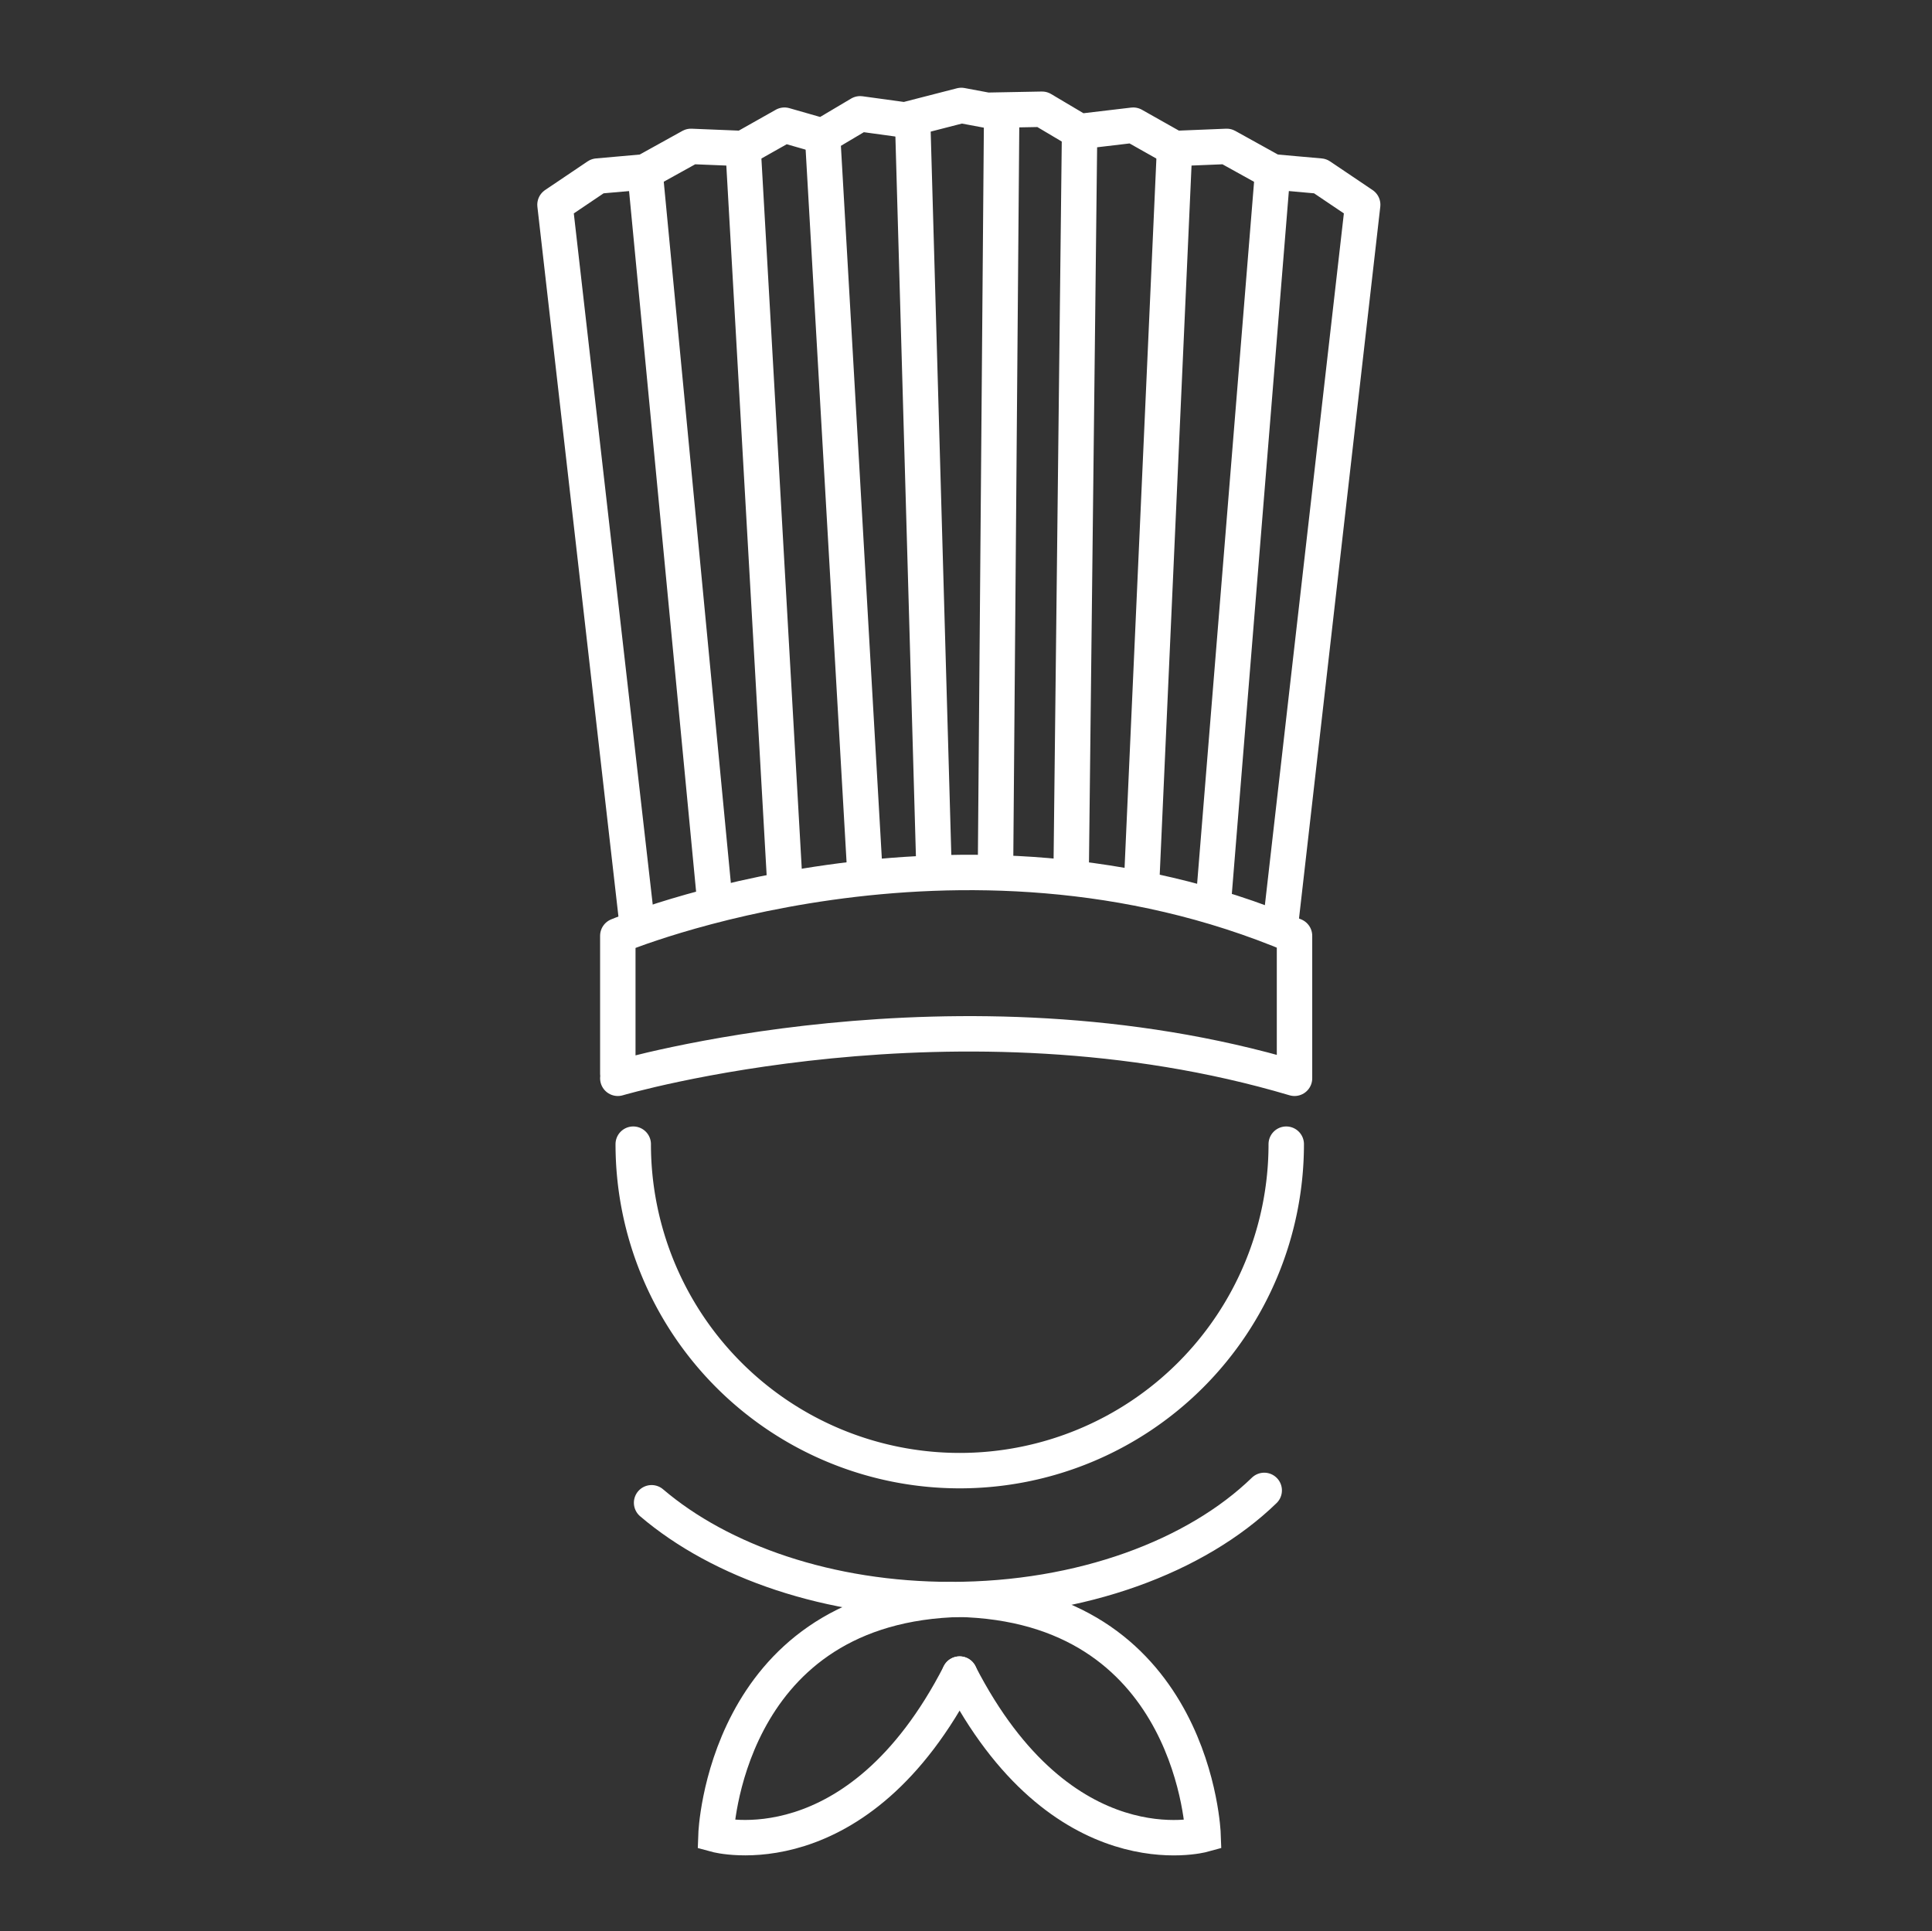 <svg xmlns="http://www.w3.org/2000/svg" id="Layer_1" data-name="Layer 1" viewBox="0 0 600.01 599.83"><rect x="0" y="0" width="600.01" height="599.83" fill="#333333" stroke="none"/><defs><style>.cls-1,.cls-2,.cls-3,.cls-4{fill:none;}.cls-2,.cls-3,.cls-4{stroke:#fff;stroke-width:11px;}.cls-2,.cls-3{stroke-linecap:round;}.cls-2{stroke-linejoin:round;}.cls-3,.cls-4{stroke-miterlimit:10;}</style></defs><rect class="cls-1" width="600.01" height="599.83"></rect><path class="cls-2" d="M208.82,17.88" transform="translate(0.01 -0.08)"></path><path class="cls-3" d="M399.45,355.46a101.4,101.4,0,1,1-202.8,0" transform="translate(0.01 -0.08)"></path><path class="cls-3" d="M392.61,463c-21.08,20.46-56.77,33.91-97.26,33.91-37.89,0-71.58-11.79-93-30.07" transform="translate(0.01 -0.08)"></path><path class="cls-3" d="M295.35,496.92c-70.56,3.52-73,73-73,73s43.86,12,75.67-49.87" transform="translate(0.01 -0.08)"></path><path class="cls-3" d="M300.62,496.92c70.57,3.52,73,73,73,73S329.8,582,298,520.05" transform="translate(0.01 -0.08)"></path><path class="cls-2" d="M191.86,333.57V290.74s105.51-44.26,210.16,0V335c-104.65-31.08-210.16,0-210.16,0" transform="translate(0.01 -0.08)"></path><polyline class="cls-2" points="197.75 285.98 172.36 63.59 185.56 54.69 200.32 53.38 214.59 45.47 230.78 46.13 243.63 38.88 255.47 42.27 267.13 35.35 281.02 37.26 298.55 32.75 306.56 34.25 323.62 33.93 335.28 40.85 351.94 38.88 364.79 46.13 380.97 45.47 395.24 53.38 410 54.69 423.2 63.59 397.81 285.98"></polyline><line class="cls-2" x1="200.32" y1="53.37" x2="221.79" y2="277.79"></line><path class="cls-4" d="M209.12,288.56" transform="translate(0.01 -0.08)"></path><path class="cls-4" d="M231.6,279.66" transform="translate(0.01 -0.08)"></path><line class="cls-2" x1="230.78" y1="46.13" x2="243.63" y2="272.33"></line><line class="cls-2" x1="255.47" y1="42.27" x2="268.5" y2="269.16"></line><line class="cls-2" x1="290.03" y1="268.66" x2="283.52" y2="40.26"></line><line class="cls-2" x1="395.24" y1="53.37" x2="376.9" y2="279.43"></line><line class="cls-2" x1="364.78" y1="46.13" x2="354.51" y2="275.06"></line><line class="cls-2" x1="335.28" y1="40.85" x2="332.66" y2="271.24"></line><line class="cls-2" x1="311.07" y1="37.26" x2="309.17" y2="269.6"></line></svg>
